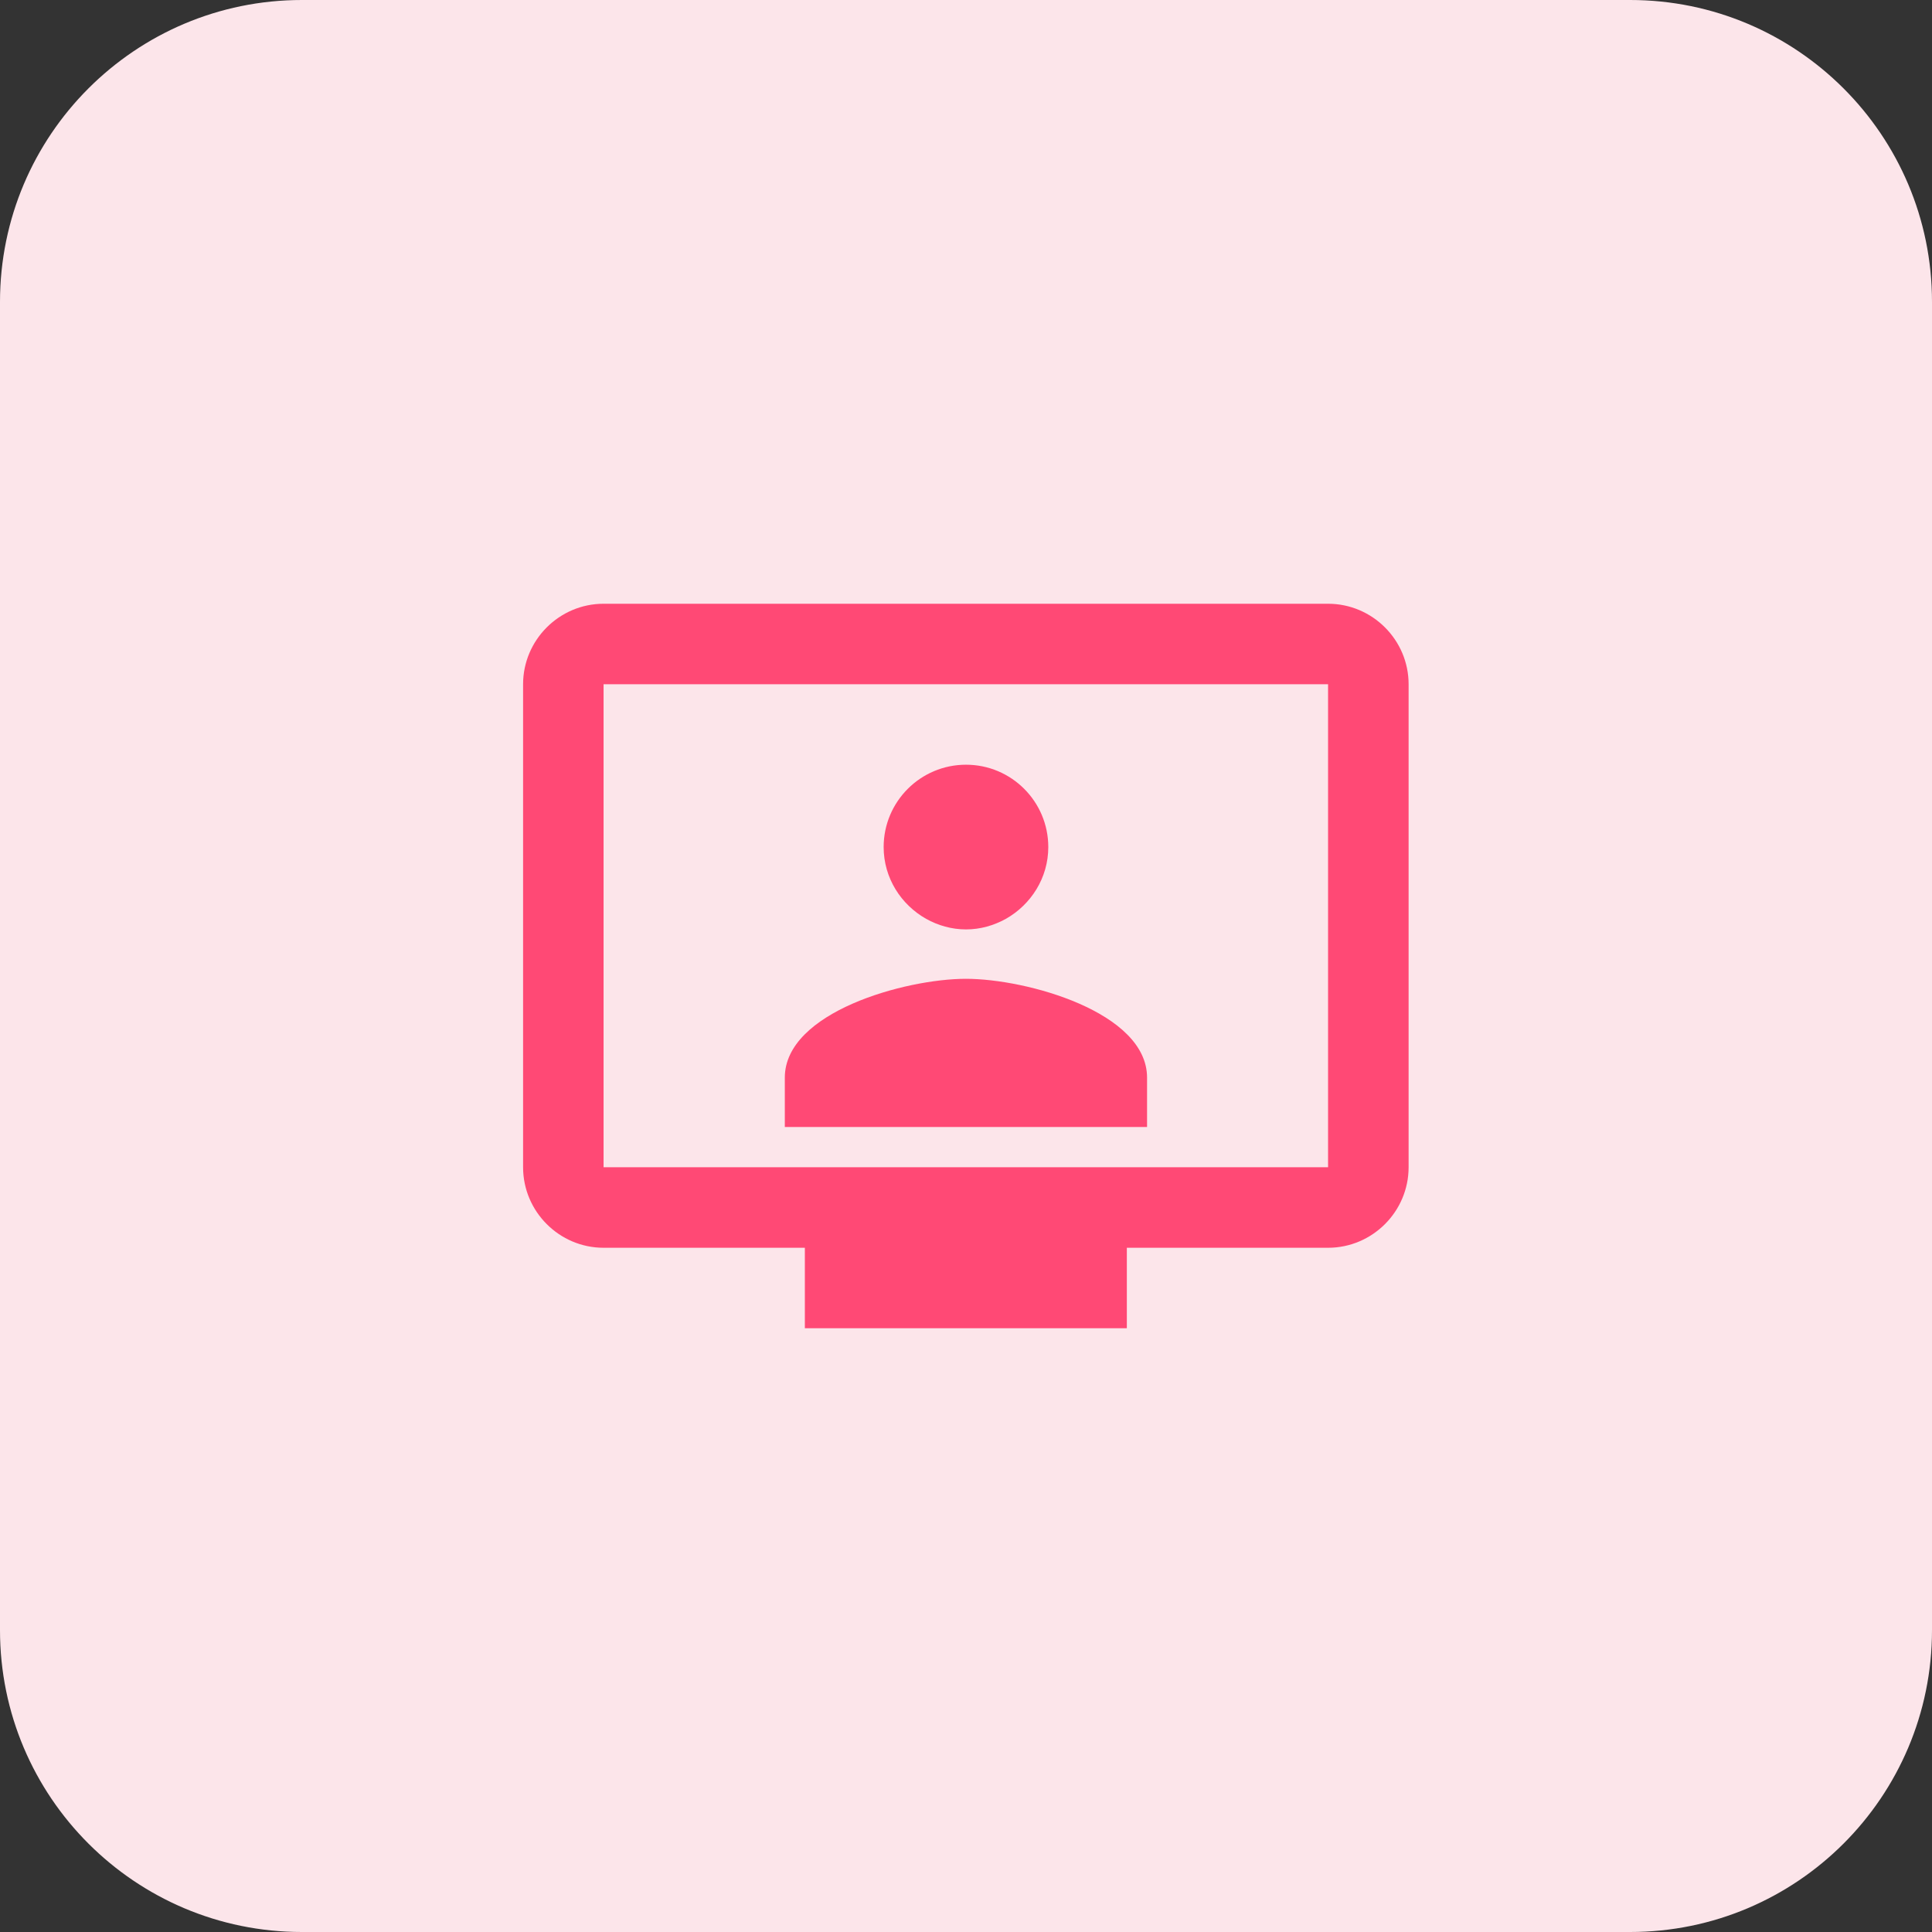 <svg width="32" height="32" viewBox="0 0 32 32" fill="none" xmlns="http://www.w3.org/2000/svg">
<rect x="0" y="0" width="32" height="32" fill="#333333" stroke="none"/>
<path d="M0 5C0 2.239 2.239 0 5 0H27C29.761 0 32 2.239 32 5V27C32 29.761 29.761 32 27 32H5C2.239 32 0 29.761 0 27V5Z" fill="#FCE5EA"/>
<path fill-rule="evenodd" clip-rule="evenodd" d="M9.997 10H21.997C22.731 10 23.331 10.6 23.331 11.333V19.333C23.331 20.067 22.731 20.667 21.997 20.667H18.664V22H13.331V20.667H9.997C9.264 20.667 8.664 20.067 8.664 19.333V11.333C8.664 10.6 9.264 10 9.997 10ZM9.997 19.333H21.997V11.333H9.997V19.333ZM12.999 17.849C12.999 16.763 14.995 16.212 15.999 16.212C17.002 16.212 18.999 16.763 18.999 17.849V18.667H12.999V17.849ZM17.363 14.03C17.363 14.543 17.074 14.985 16.66 15.219C16.463 15.328 16.24 15.394 16 15.394C15.76 15.394 15.536 15.328 15.34 15.219C14.925 14.985 14.636 14.543 14.636 14.03C14.636 13.277 15.247 12.666 16 12.666C16.753 12.666 17.363 13.277 17.363 14.03Z" fill="#FF4975"/>
</svg>
